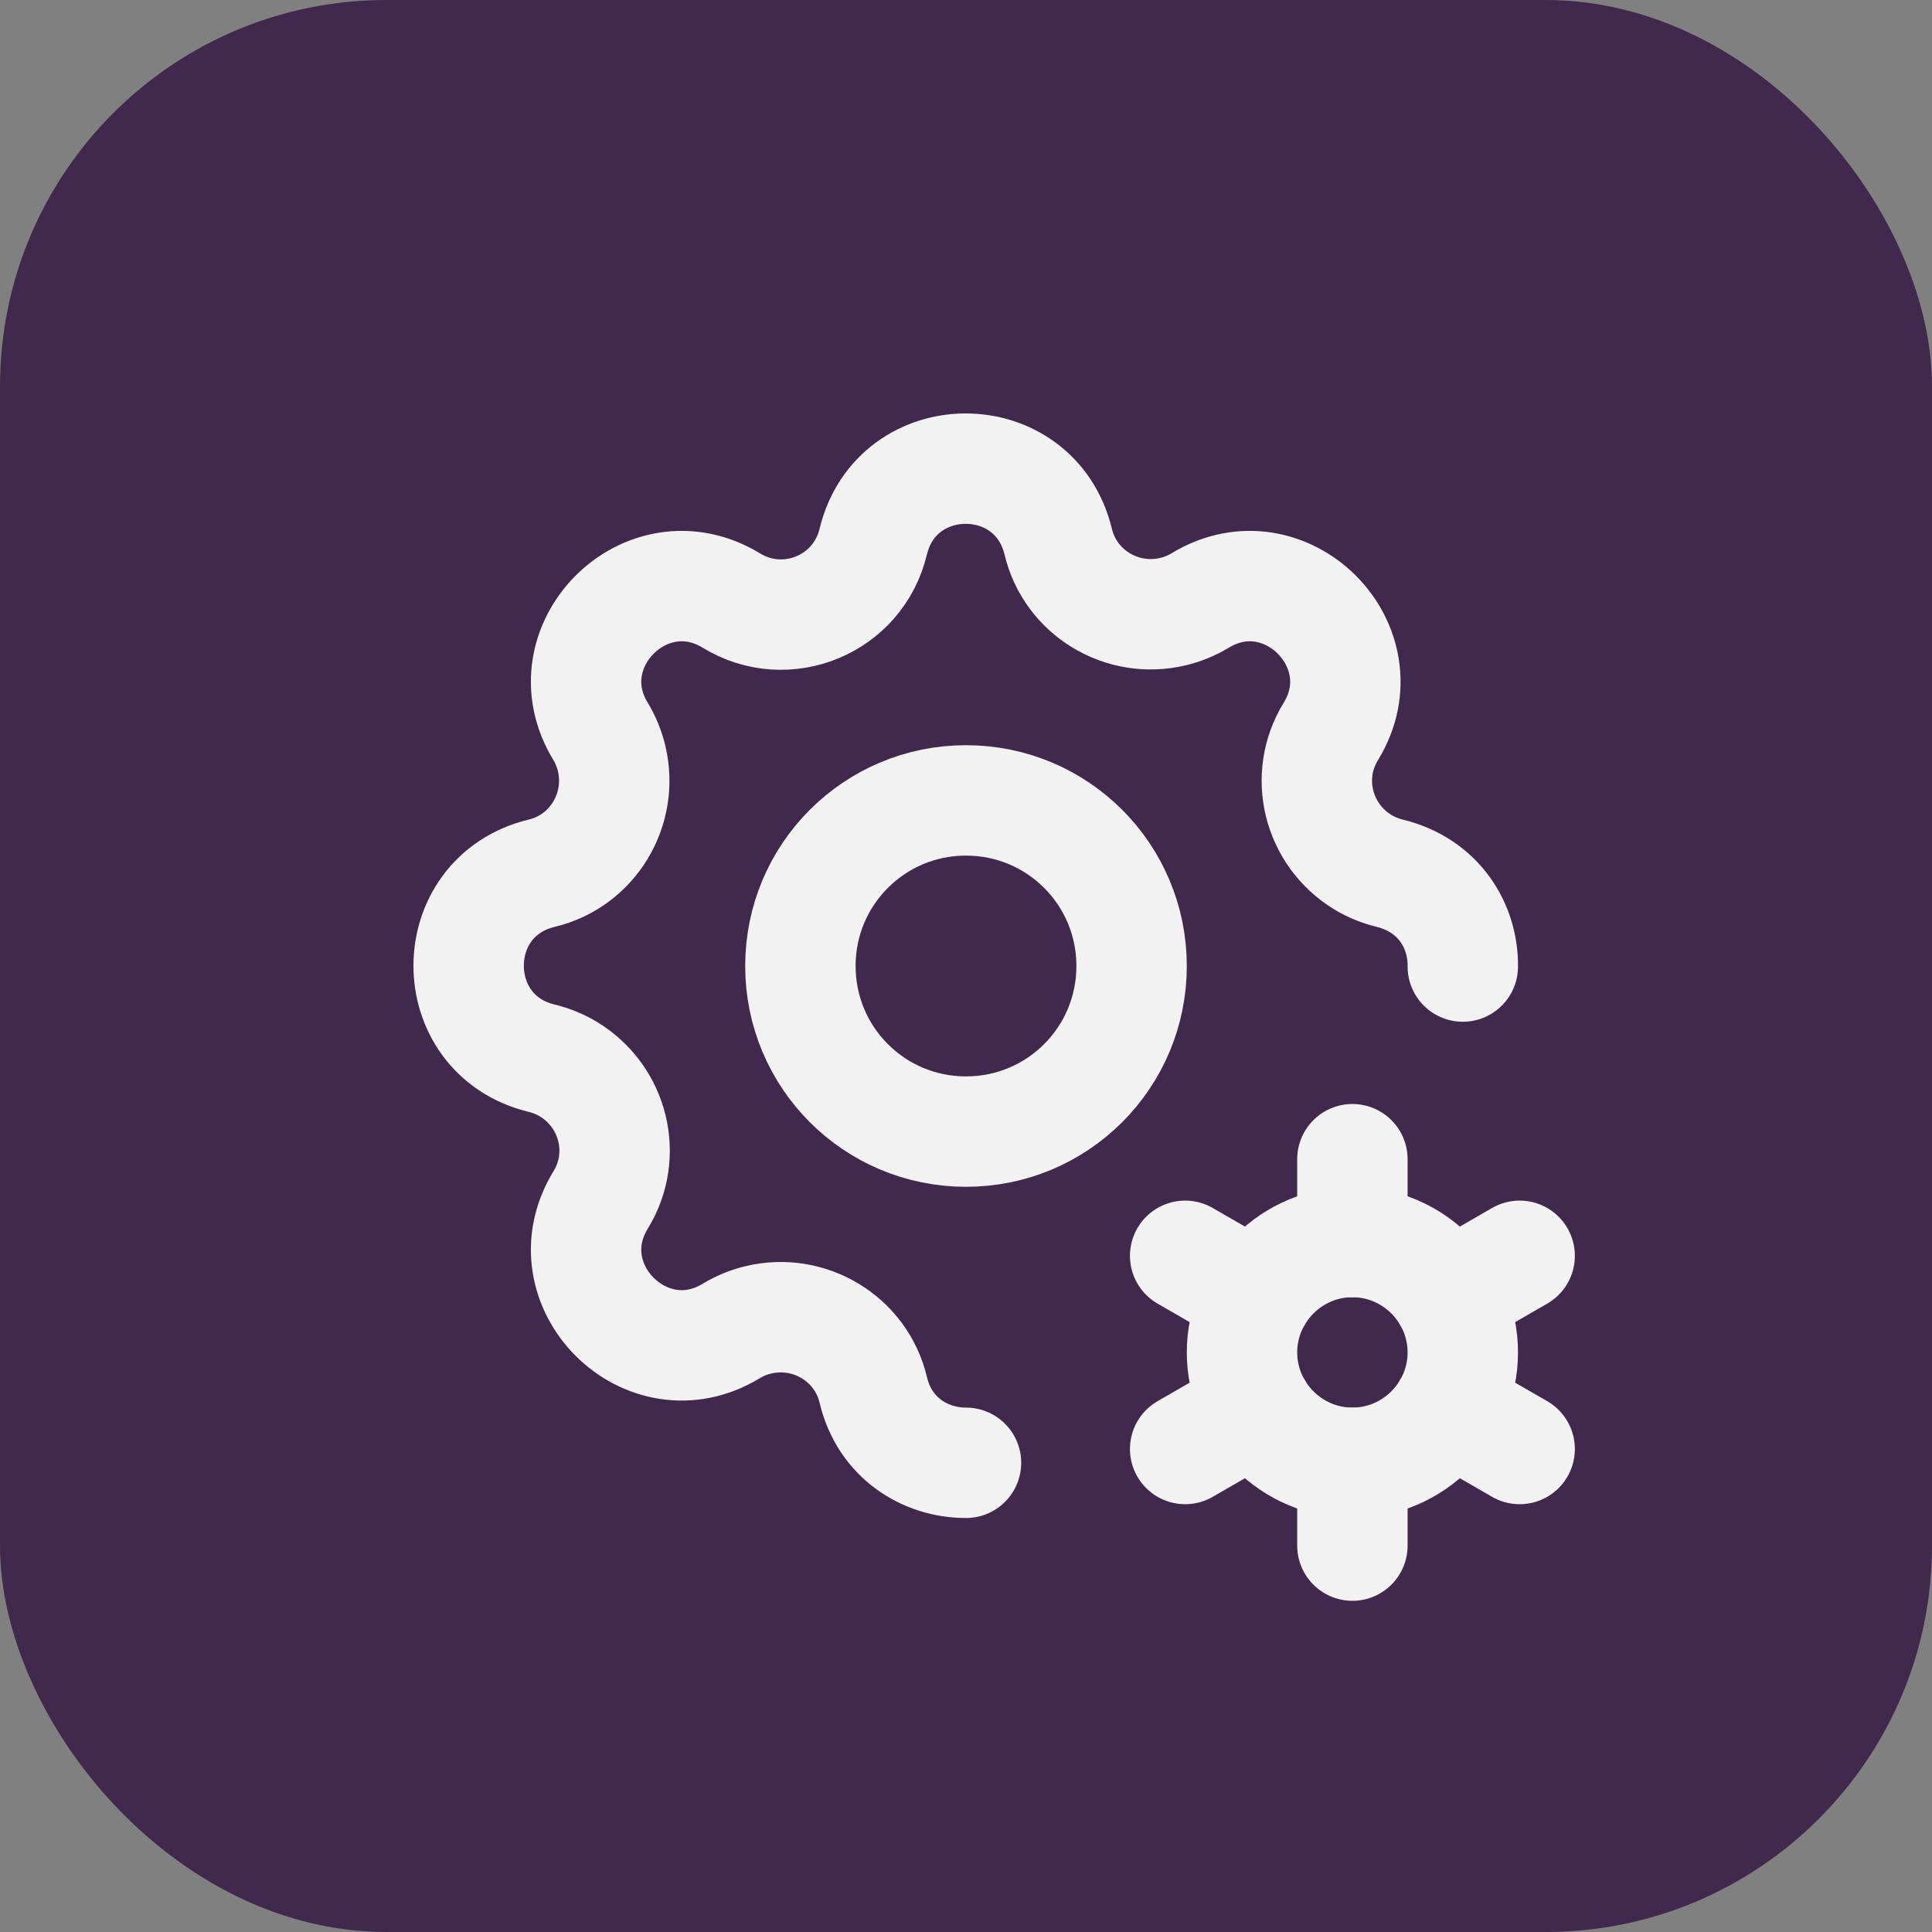 <?xml version="1.0" encoding="UTF-8"?>
<svg xmlns="http://www.w3.org/2000/svg" viewBox="0 0 35 35">
  <rect x="0" y="0" width="35" height="35" fill="#808080" stroke="none"/>
  <defs>
    <style>
      .cls-1, .cls-2 {
        fill: none;
      }

      .cls-1, .cls-3 {
        stroke-width: 0px;
      }

      .cls-2 {
        stroke: #f2f2f2;
        stroke-linecap: round;
        stroke-linejoin: round;
        stroke-width: 2px;
      }

      .cls-3 {
        fill: #41284d;
      }
    </style>
  </defs>
  <g id="Layer_2" data-name="Layer 2">
    <rect class="cls-3" width="35" height="35" rx="7" ry="7"/>
  </g>
  <g id="Layer_1" data-name="Layer 1">
    <g>
      <path class="cls-1" d="m5.5,5.5h24v24H5.5V5.5Z"/>
      <path class="cls-2" d="m17.5,26.5c-.73,0-1.47-.44-1.68-1.32-.22-.93-1.16-1.49-2.08-1.27-.17.04-.34.11-.49.2-1.54.94-3.31-.83-2.37-2.37.5-.81.24-1.87-.58-2.37-.15-.09-.32-.16-.49-.2-1.76-.43-1.76-2.92,0-3.35.93-.22,1.49-1.16,1.27-2.08-.04-.17-.11-.34-.2-.49-.94-1.54.83-3.31,2.37-2.37,1,.61,2.3.07,2.57-1.07.43-1.76,2.92-1.76,3.35,0,.22.93,1.16,1.49,2.08,1.27.17-.04.34-.11.49-.2,1.54-.94,3.31.83,2.37,2.37-.5.81-.24,1.87.58,2.37.15.09.32.16.49.2.89.22,1.33.96,1.32,1.69"/>
      <path class="cls-2" d="m14.5,17.5c0,1.66,1.34,3,3,3s3-1.34,3-3-1.34-3-3-3-3,1.34-3,3"/>
      <path class="cls-2" d="m22.5,24.5c0,1.1.9,2,2,2s2-.9,2-2-.9-2-2-2-2,.9-2,2"/>
      <path class="cls-2" d="m24.5,21v1.5"/>
      <path class="cls-2" d="m24.5,26.5v1.5"/>
      <path class="cls-2" d="m27.53,22.75l-1.3.75"/>
      <path class="cls-2" d="m22.77,25.5l-1.3.75"/>
      <path class="cls-2" d="m21.47,22.75l1.3.75"/>
      <path class="cls-2" d="m26.23,25.5l1.3.75"/>
    </g>
  </g>
</svg>